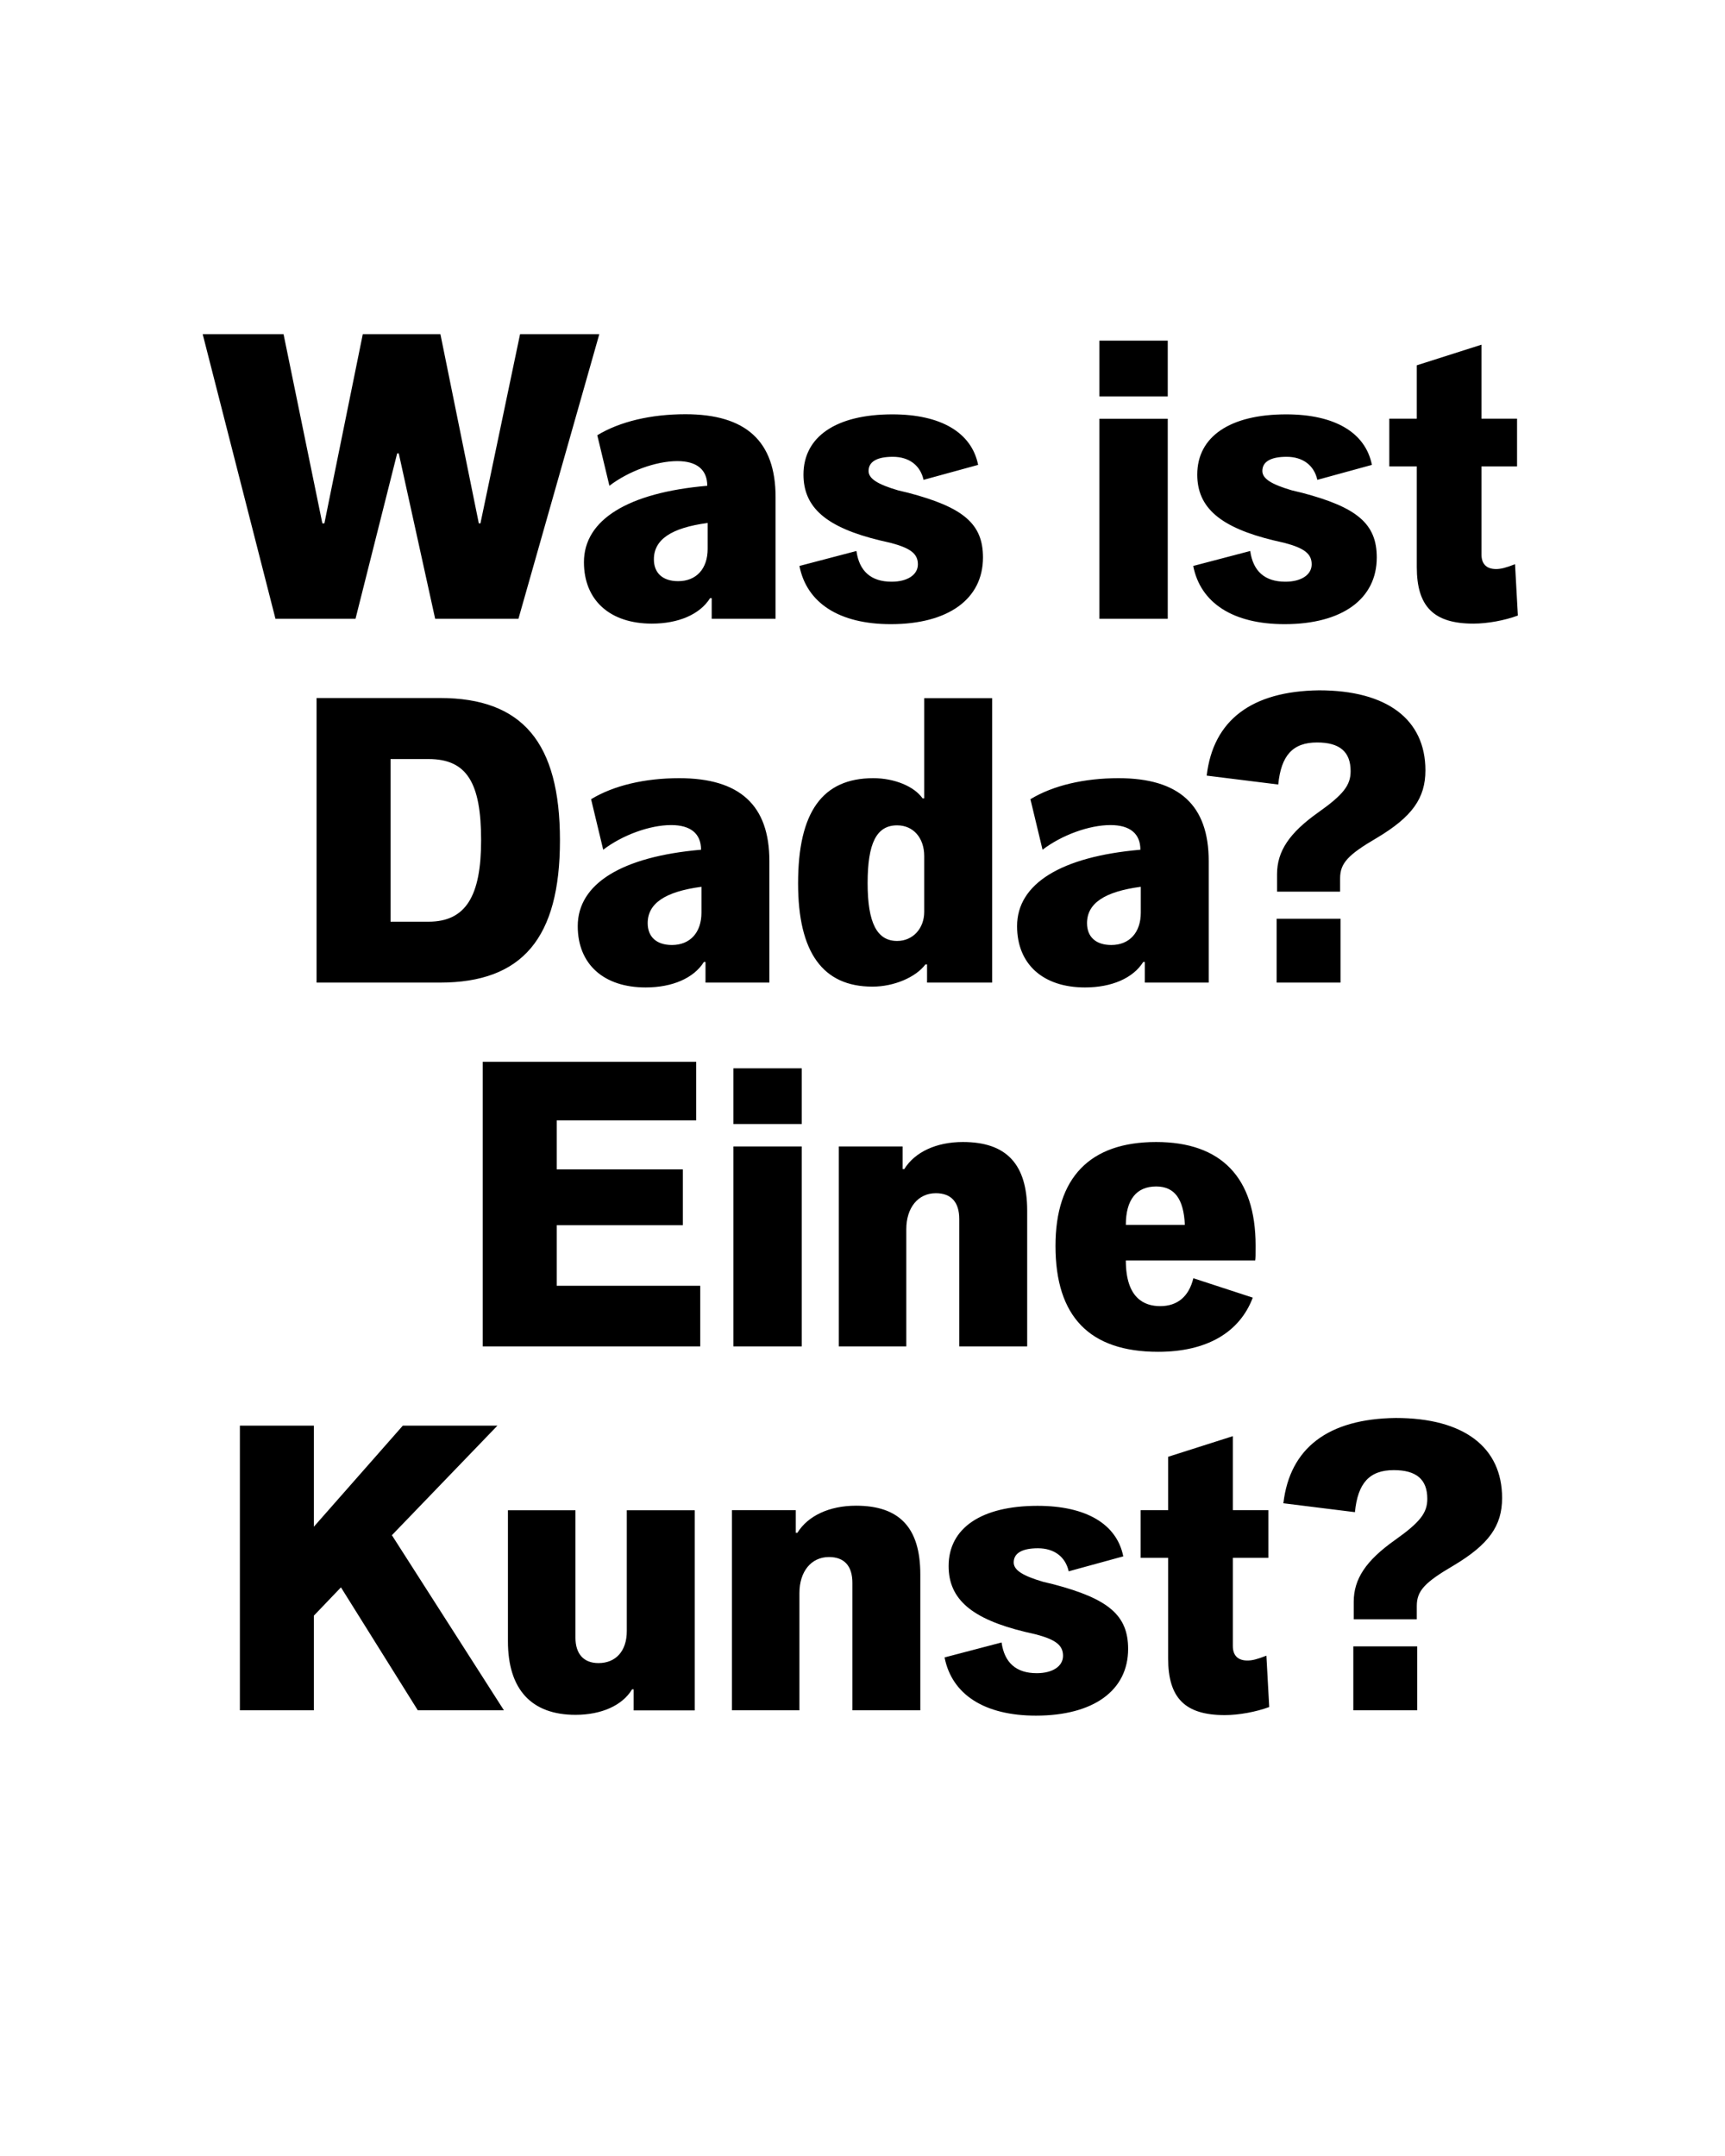 <?xml version="1.0" encoding="UTF-8"?>
<svg enable-background="new 0 0 1280 1600" version="1.1" viewBox="0 0 1280 1600" xml:space="preserve" xmlns="http://www.w3.org/2000/svg">

	<path d="m1004.2 1269.2h47.4v-47.4h-47.4v47.4zm0.3-80.4v12.9h46.8v-9.9c0-11.1 5.7-17.4 27.3-30 26.1-15.6 36-29.4 36-50.1 0-37.8-28.5-59.4-78.9-59.4-50.1 0.6-78.6 22.2-83.4 63.3l53.1 6.6c2.1-21.6 10.8-31.2 28.8-31.2 16.8 0 24.9 6.9 24.9 21.3 0 10.5-5.4 17.4-24 30.6-21.6 15.3-30.6 28.9-30.6 45.9m-95.7 84c10.5 0 23.4-2.4 33-6l-2.1-38.1c-6.9 2.7-10.5 3.6-14.1 3.6-6.9 0-10.8-3.6-10.8-10.8v-65.4h26.4v-35.4h-26.4v-54.9l-48 15.3v39.6h-20.4v35.4h20.4v74.7c0 29.4 12.6 42 42 42m-140.1 0.4c42.6 0 68.4-18.6 68.4-49.5 0-24.9-14.4-37.2-55.5-48l-7.5-1.8c-15.3-4.5-21.9-8.7-21.9-14.4 0-6.9 6.3-10.5 18-10.5 12 0 20.4 6.3 22.8 17.1l40.5-11.1c-4.8-24-27.6-37.5-63.6-37.5-41.7 0-66 16.5-66 44.7 0 24.6 17.1 39.3 57 48.9l7.8 1.8c14.7 3.9 20.1 8.1 20.1 15.9s-7.8 12.9-19.5 12.9c-15.3 0-24-7.8-26.1-22.8l-42.3 11.1c5.4 27.6 29.7 43.2 67.8 43.2m-225.6-4h50.1v-87c0-15.9 8.7-26.7 21.9-26.7 11.4 0 17.4 6.6 17.4 19.2v94.5h50.4v-100.8c0-34.5-15.3-51-47.7-51-19.8 0-35.7 7.5-43.5 20.1h-1.2v-16.8h-47.4v148.5zm-116.1 3.4c19.2 0 34.8-6.9 42-18.9h1.2v15.6h45.3v-148.5h-50.4v89.7c0 14.7-8.1 23.7-21 23.7-11.1 0-17.1-6.9-17.1-18.9v-94.5h-50.1v97.2c0 35.7 17.4 54.6 50.1 54.6m-249-3.4h54.9v-70.2l20.1-21 57 91.2h63.9l-83.1-129.9 78.3-81.3h-70.2l-66 75v-75h-54.9v211.2z"/>
	<path d="m879.2 909h-43.8c0-18.6 7.8-28.5 22.5-28.5 13.5 0 20.4 9 21.3 28.5m-19.8 94.2c35.7 0 60.3-14.1 70.2-40.2l-44.1-14.4c-3.3 13.5-11.7 20.7-24.6 20.7-11.7 0-25.5-5.7-25.5-33.9h96c0.3-1.8 0.3-3.9 0.3-11.1 0-50.4-25.5-76.8-73.8-76.8-49.2 0-74.7 26.4-74.7 77.1 0 52.4 25.2 78.6 76.2 78.6m-237-4h50.1v-87c0-15.9 8.7-26.7 21.9-26.7 11.4 0 17.4 6.6 17.4 19.2v94.5h50.4v-100.7c0-34.5-15.3-51-47.7-51-19.8 0-35.7 7.5-43.5 20.1h-1.2v-16.8h-47.4v148.4zm-78.2 0h50.7v-148.4h-50.7v148.4zm0-165h50.7v-41.4h-50.7v41.4zm-186 165h161.4v-45h-106.5v-45h93.6v-41.4h-93.6v-36.3h103.5v-43.5h-158.4v211.2z"/>
	<path d="m947.3 729.2h47.4v-47.4h-47.4v47.4zm0.3-80.4v12.9h46.8v-9.9c0-11.1 5.7-17.4 27.3-30 26.1-15.6 36-29.4 36-50.1 0-37.8-28.5-59.4-78.9-59.4-50.1 0.6-78.6 22.2-83.4 63.3l53.1 6.6c2.1-21.6 10.8-31.2 28.8-31.2 16.8 0 24.9 6.9 24.9 21.3 0 10.5-5.4 17.4-24 30.6-21.6 15.3-30.6 28.9-30.6 45.9m-123 52.5c-11.4 0-18-6-18-16.2 0-14.7 12.9-23.4 39.9-27v19.2c0 14.7-8.4 24-21.9 24m-19.5 31.5c19.8 0 35.7-6.9 43.2-18.9h1.2v15.3h47.4v-90.2c0-41.4-21.9-61.5-66.9-61.5-25.5 0-48.6 5.4-65.4 15.6l9 37.5c14.1-10.8 34.5-18.3 50.4-18.3 14.4 0 22.2 6.3 22.2 18.3-58.8 5.1-91.5 25.2-91.5 56.7 0 28.2 19.2 45.5 50.4 45.5m-139.4-34.5c-15 0-21.9-13.5-21.9-42.9 0-29.7 6.6-42.9 21.9-42.9 12 0 20.1 9.3 20.1 22.8v41.4c0 12.3-8.4 21.6-20.1 21.6m-18.3 33.9c15.9 0 32.1-6.9 39.3-16.5h1.2v13.5h48.3v-211.1h-50.4v74.4h-1.2c-6.3-9-21-15-36.6-15-37.8 0-55.8 25.2-55.8 78 0 51.3 18.3 76.7 55.2 76.7m-148.8-30.9c-11.4 0-18-6-18-16.2 0-14.7 12.9-23.4 39.9-27v19.2c0 14.7-8.4 24-21.9 24m-19.5 31.5c19.8 0 35.7-6.9 43.2-18.9h1.2v15.3h47.4v-90.2c0-41.4-21.9-61.5-66.9-61.5-25.5 0-48.6 5.4-65.4 15.6l9 37.5c14.1-10.8 34.5-18.3 50.4-18.3 14.4 0 22.2 6.3 22.2 18.3-58.8 5.1-91.5 25.2-91.5 56.7 0 28.2 19.2 45.5 50.4 45.5m-161.1-48.8h-28.2v-120.7h28.2c28.5 0 39 17.7 39 60.3 0 41.4-11.4 60.4-39 60.4m-83.1 45.2h91.5c61.2 0 89.1-33 89.1-105.6s-27.9-105.6-89.1-105.6h-91.5v211.2z"/>
	<path d="m1093.3 462.8c10.5 0 23.4-2.4 33-6l-2.1-38.1c-6.9 2.7-10.5 3.6-14.1 3.6-6.9 0-10.8-3.6-10.8-10.8v-65.4h26.4v-35.4h-26.4v-54.9l-48 15.3v39.6h-20.4v35.4h20.4v74.7c0 29.4 12.6 42 42 42m-140.1 0.4c42.6 0 68.4-18.6 68.4-49.5 0-24.9-14.4-37.2-55.5-48l-7.5-1.8c-15.3-4.5-21.9-8.7-21.9-14.4 0-6.9 6.3-10.5 18-10.5 12 0 20.4 6.3 22.8 17.1l40.5-11.1c-4.8-24-27.6-37.5-63.6-37.5-41.7 0-66 16.5-66 44.7 0 24.6 17.1 39.3 57 48.9l7.8 1.8c14.7 3.9 20.1 8.1 20.1 15.9s-7.8 12.9-19.5 12.9c-15.3 0-24-7.8-26.1-22.8l-42.3 11.1c5.4 27.6 29.7 43.2 67.8 43.2m-137.4-4h50.7v-148.4h-50.7v148.4zm0-165h50.7v-41.4h-50.7v41.4zm-154.8 169c42.6 0 68.4-18.6 68.4-49.5 0-24.9-14.4-37.2-55.5-48l-7.5-1.8c-15.3-4.5-21.9-8.7-21.9-14.4 0-6.9 6.3-10.5 18-10.5 12 0 20.4 6.3 22.8 17.1l40.5-11.1c-4.8-24-27.6-37.5-63.6-37.5-41.7 0-66 16.5-66 44.7 0 24.6 17.1 39.3 57 48.9l7.8 1.8c14.7 3.9 20.1 8.1 20.1 15.9s-7.8 12.9-19.5 12.9c-15.3 0-24-7.8-26.1-22.8l-42.3 11.1c5.4 27.6 29.7 43.2 67.8 43.2m-157.8-31.9c-11.4 0-18-6-18-16.2 0-14.7 12.9-23.4 39.9-27v19.2c0 14.8-8.4 24-21.9 24m-19.5 31.5c19.8 0 35.7-6.9 43.2-18.9h1.2v15.3h47.4v-90.3c0-41.4-21.9-61.5-66.9-61.5-25.5 0-48.6 5.4-65.4 15.6l9 37.5c14.1-10.8 34.5-18.3 50.4-18.3 14.4 0 22.2 6.3 22.2 18.3-58.8 5.1-91.5 25.2-91.5 56.7 0 28.2 19.2 45.6 50.4 45.6m-279.3-3.6h59.4l30.9-122.7h1.2l27 122.7h61.8l60-211.2h-58.8l-29.4 140.4h-1.2l-28.5-140.4h-57.6l-28.5 140.4h-1.5l-28.8-140.4h-60l54 211.2z"/>

</svg>
